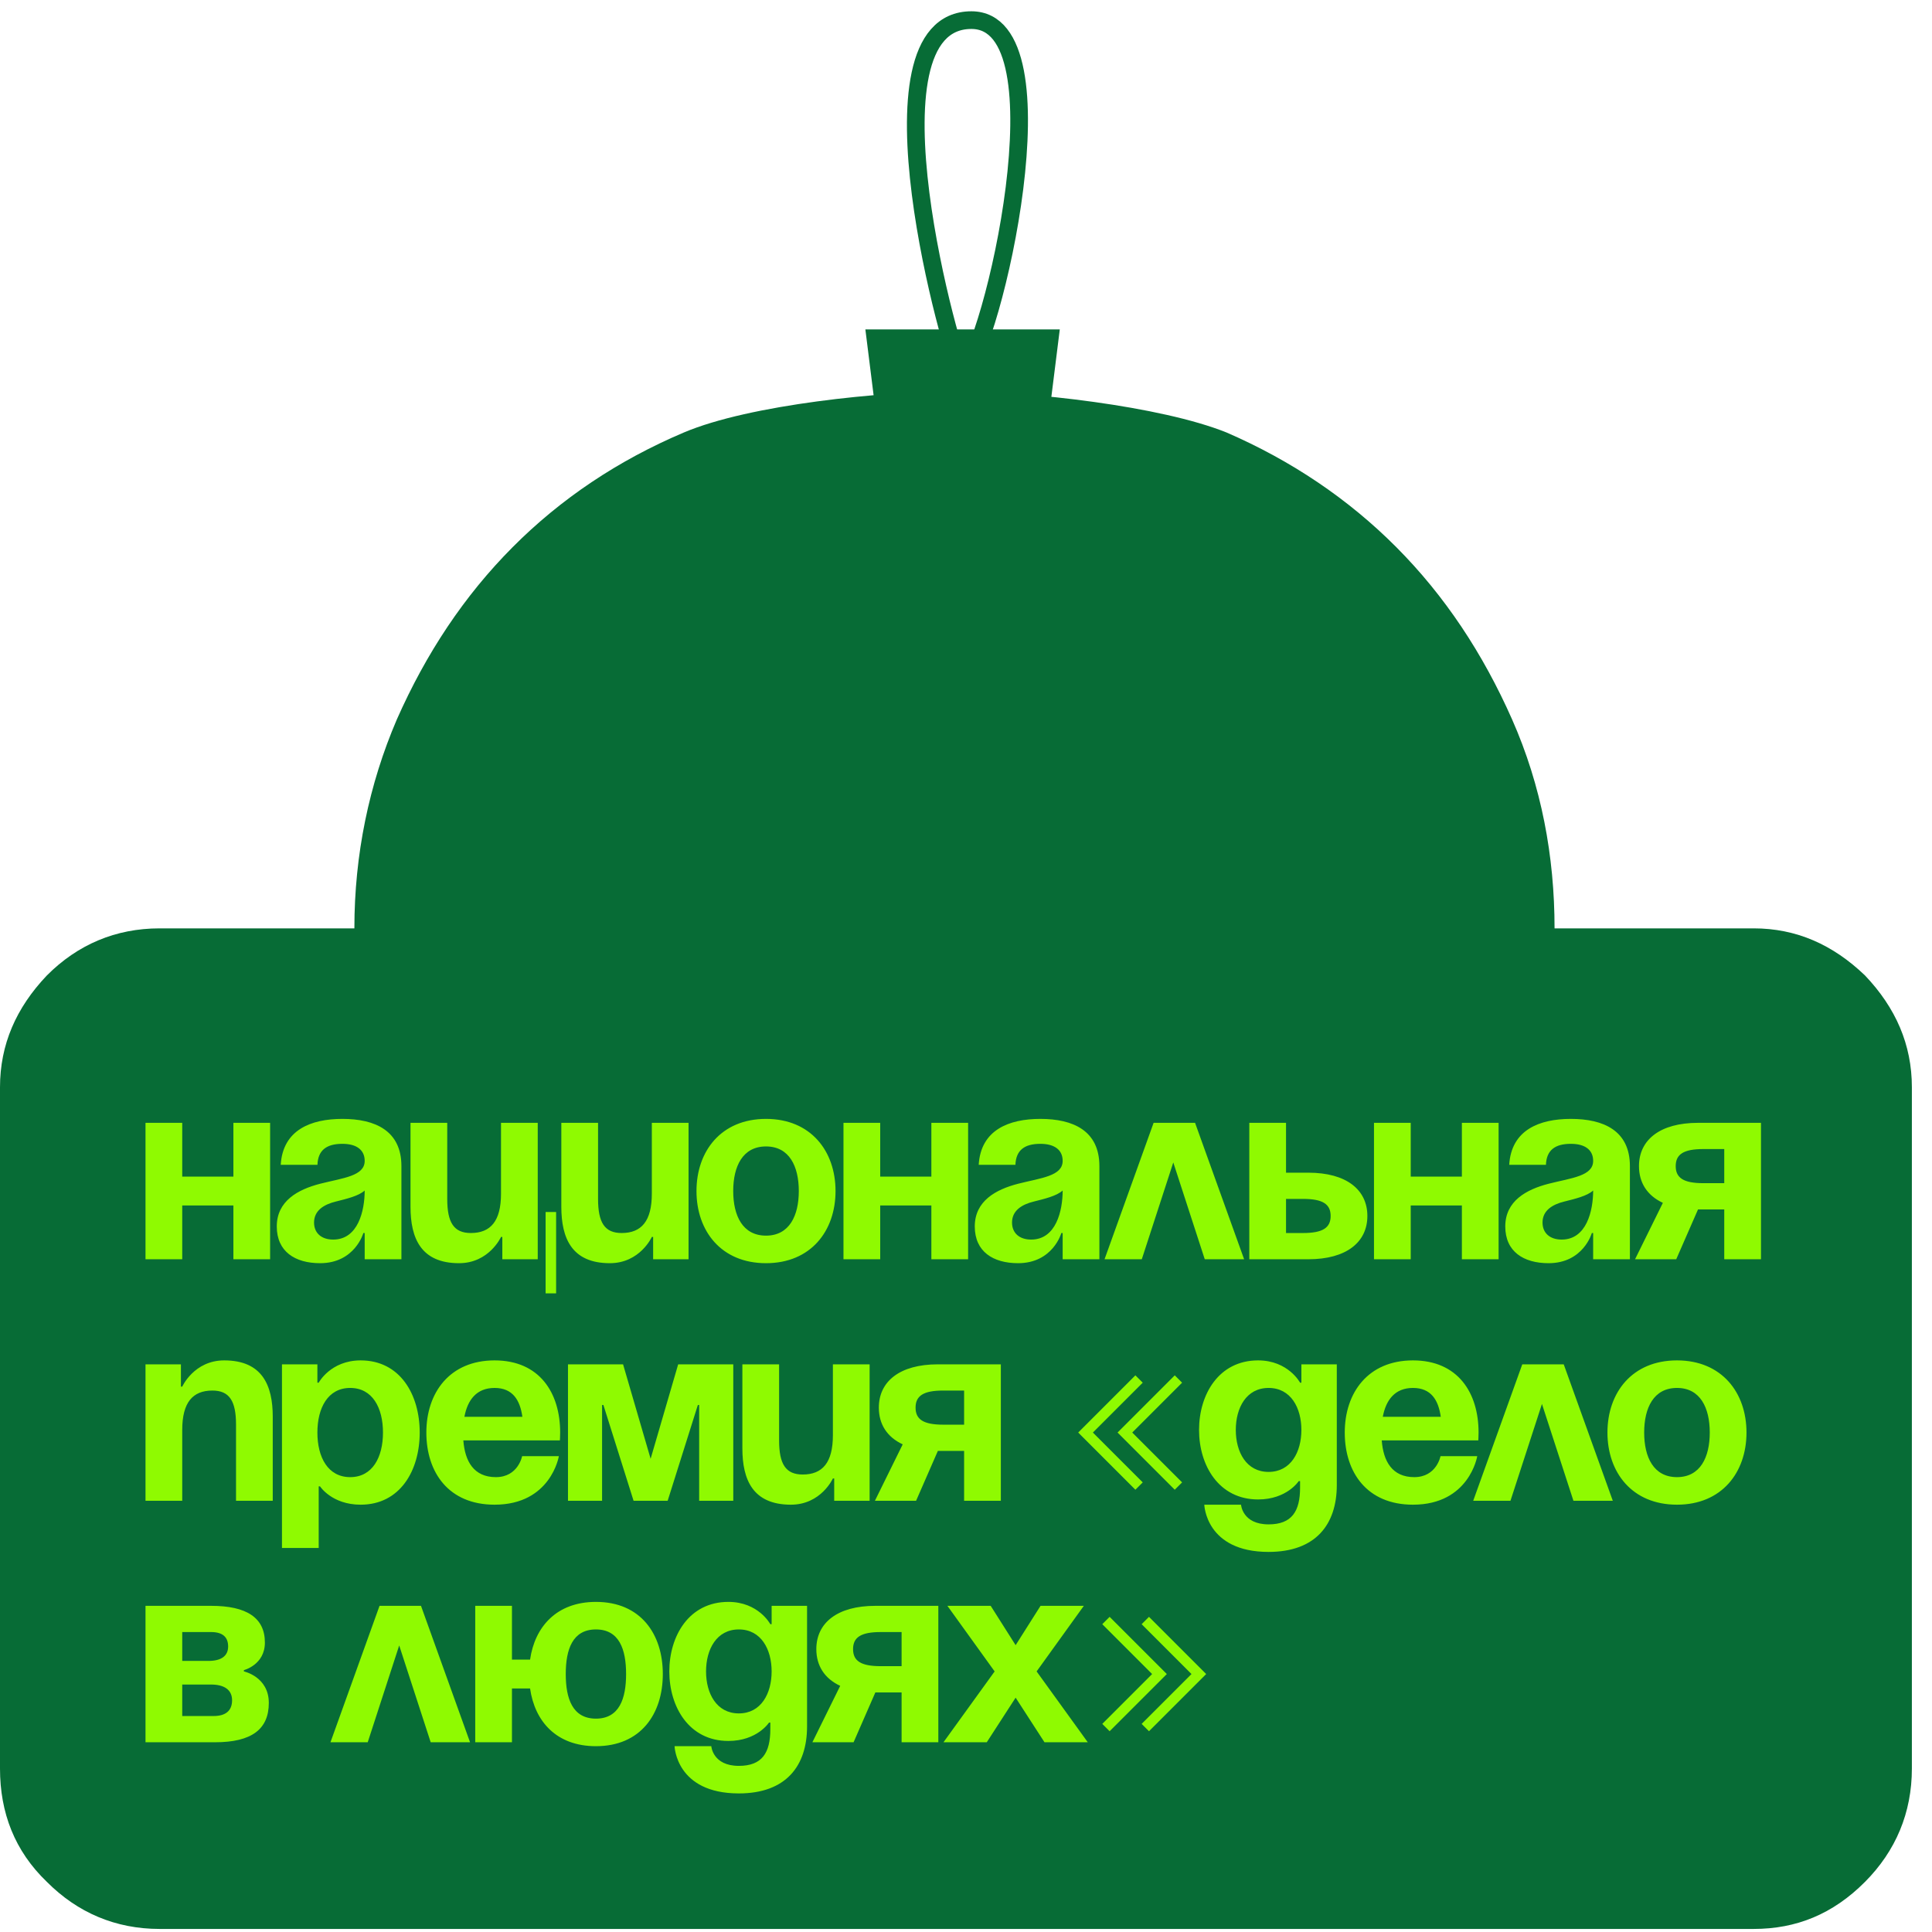 <?xml version="1.0" encoding="UTF-8"?> <svg xmlns="http://www.w3.org/2000/svg" width="96" height="96" viewBox="0 0 96 96" fill="none"> <path d="M87.141 46.13C89.252 46.13 91.071 46.934 92.671 48.47C94.2 50.078 95 51.906 95 54.026V87.879C95 90.072 94.2 91.973 92.671 93.509C91.071 95.117 89.252 95.848 87.141 95.848H7.931C5.749 95.848 3.857 95.044 2.329 93.509C0.728 91.973 6.10352e-05 90.072 6.10352e-05 87.879V54.026C6.10352e-05 51.906 0.8 50.078 2.329 48.47C3.857 46.934 5.749 46.13 7.931 46.13H17.609C17.609 42.474 18.337 38.965 19.719 35.748C21.175 32.457 23.067 29.606 25.468 27.193C27.869 24.78 30.707 22.879 33.981 21.49C37.256 20.101 43.862 19.443 47.5 19.443C51.138 19.443 57.672 20.174 60.946 21.49C64.148 22.879 66.985 24.78 69.387 27.193C71.788 29.606 73.68 32.457 75.135 35.748C76.59 39.038 77.245 42.547 77.245 46.13H87.141Z" fill="#076C36"></path> <path d="M11.597 62.572V59.899H9.055V62.572H7.23V55.793H9.055V58.465H11.597V55.793H13.422V62.572H11.597ZM15.774 57.879H13.949C14.053 56.145 15.448 55.597 17.013 55.597C18.642 55.597 19.946 56.184 19.946 57.944V62.572H18.121V61.268H18.055C18.055 61.268 17.638 62.767 15.905 62.767C14.666 62.767 13.753 62.194 13.753 60.942C13.753 59.678 14.796 59.104 15.918 58.817C17.052 58.53 18.121 58.439 18.121 57.683C18.121 57.148 17.73 56.836 17.013 56.836C16.23 56.836 15.8 57.148 15.774 57.879ZM18.121 59.156C17.821 59.43 17.208 59.573 16.687 59.704C16.1 59.847 15.605 60.147 15.605 60.747C15.605 61.268 15.97 61.594 16.556 61.594C17.795 61.594 18.121 60.16 18.121 59.156ZM27.633 60.225V64.266H27.111V60.225H27.633ZM26.72 55.793V62.572H24.96V61.464H24.895C24.895 61.464 24.308 62.767 22.809 62.767C20.919 62.767 20.398 61.529 20.398 59.964V55.793H22.223V59.573C22.223 60.747 22.549 61.268 23.396 61.268C24.374 61.268 24.895 60.681 24.895 59.313V55.793H26.72ZM34.214 55.793V62.572H32.454V61.464H32.389C32.389 61.464 31.803 62.767 30.303 62.767C28.413 62.767 27.892 61.529 27.892 59.964V55.793H29.717V59.573C29.717 60.747 30.043 61.268 30.89 61.268C31.868 61.268 32.389 60.681 32.389 59.313V55.793H34.214ZM36.433 59.182C36.433 60.408 36.902 61.398 38.062 61.398C39.222 61.398 39.692 60.408 39.692 59.182C39.692 57.957 39.222 56.966 38.062 56.966C36.902 56.966 36.433 57.957 36.433 59.182ZM34.608 59.182C34.608 57.201 35.833 55.597 38.062 55.597C40.291 55.597 41.517 57.201 41.517 59.182C41.517 61.164 40.291 62.767 38.062 62.767C35.833 62.767 34.608 61.164 34.608 59.182ZM46.279 62.572V59.899H43.737V62.572H41.912V55.793H43.737V58.465H46.279V55.793H48.105V62.572H46.279ZM50.456 57.879H48.631C48.735 56.145 50.13 55.597 51.695 55.597C53.324 55.597 54.628 56.184 54.628 57.944V62.572H52.803V61.268H52.738C52.738 61.268 52.321 62.767 50.587 62.767C49.348 62.767 48.436 62.194 48.436 60.942C48.436 59.678 49.478 59.104 50.6 58.817C51.734 58.53 52.803 58.439 52.803 57.683C52.803 57.148 52.412 56.836 51.695 56.836C50.913 56.836 50.482 57.148 50.456 57.879ZM52.803 59.156C52.503 59.43 51.89 59.573 51.369 59.704C50.782 59.847 50.287 60.147 50.287 60.747C50.287 61.268 50.652 61.594 51.238 61.594C52.477 61.594 52.803 60.16 52.803 59.156ZM54.884 62.572L57.322 55.793H59.382L61.82 62.572H59.864L58.3 57.761L56.735 62.572H54.884ZM62.077 62.572V55.793H63.902V58.27H65.01C66.901 58.27 67.944 59.117 67.944 60.421C67.944 61.724 66.901 62.572 65.01 62.572H62.077ZM64.75 59.573H63.902V61.268H64.75C65.728 61.268 66.119 61.007 66.119 60.421C66.119 59.834 65.728 59.573 64.75 59.573ZM72.64 62.572V59.899H70.098V62.572H68.273V55.793H70.098V58.465H72.64V55.793H74.465V62.572H72.64ZM76.817 57.879H74.992C75.096 56.145 76.491 55.597 78.055 55.597C79.685 55.597 80.989 56.184 80.989 57.944V62.572H79.163V61.268H79.098C79.098 61.268 78.681 62.767 76.947 62.767C75.709 62.767 74.796 62.194 74.796 60.942C74.796 59.678 75.839 59.104 76.96 58.817C78.094 58.53 79.163 58.439 79.163 57.683C79.163 57.148 78.772 56.836 78.055 56.836C77.273 56.836 76.843 57.148 76.817 57.879ZM79.163 59.156C78.864 59.43 78.251 59.573 77.729 59.704C77.143 59.847 76.647 60.147 76.647 60.747C76.647 61.268 77.012 61.594 77.599 61.594C78.838 61.594 79.163 60.16 79.163 59.156ZM87.502 55.793V62.572H85.677V60.095H84.374L83.291 62.572H81.245L82.627 59.769C81.844 59.404 81.44 58.765 81.44 57.944C81.44 56.64 82.483 55.793 84.374 55.793H87.502ZM84.634 58.791H85.677V57.096H84.634C83.656 57.096 83.265 57.357 83.265 57.944C83.265 58.53 83.656 58.791 84.634 58.791ZM7.23 74.572V67.793H8.99V68.901H9.055C9.055 68.901 9.642 67.597 11.141 67.597C13.031 67.597 13.553 68.836 13.553 70.4V74.572H11.728V70.791C11.728 69.618 11.402 69.096 10.554 69.096C9.577 69.096 9.055 69.683 9.055 71.052V74.572H7.23ZM14.011 76.918V67.793H15.771V68.705H15.836C15.836 68.705 16.423 67.597 17.922 67.597C19.878 67.597 20.855 69.292 20.855 71.182C20.855 73.073 19.878 74.767 17.922 74.767C16.488 74.767 15.901 73.855 15.901 73.855H15.836V76.918H14.011ZM15.771 71.182C15.771 72.408 16.293 73.398 17.401 73.398C18.509 73.398 19.03 72.408 19.03 71.182C19.03 69.957 18.509 68.966 17.401 68.966C16.293 68.966 15.771 69.957 15.771 71.182ZM21.185 71.182C21.185 69.201 22.346 67.597 24.575 67.597C26.804 67.597 27.834 69.201 27.834 71.182C27.834 71.339 27.821 71.573 27.821 71.573H23.023C23.102 72.616 23.545 73.398 24.64 73.398C25.748 73.398 25.944 72.356 25.944 72.356H27.769C27.769 72.356 27.378 74.767 24.575 74.767C22.293 74.767 21.185 73.164 21.185 71.182ZM24.575 68.966C23.675 68.966 23.232 69.566 23.076 70.4H25.957C25.839 69.566 25.474 68.966 24.575 68.966ZM36.436 67.793V74.572H34.741V69.813H34.676L33.176 74.572H31.482L29.983 69.813H29.917V74.572H28.223V67.793H30.96L32.329 72.486L33.698 67.793H36.436ZM43.211 67.793V74.572H41.451V73.464H41.386C41.386 73.464 40.799 74.767 39.3 74.767C37.409 74.767 36.888 73.529 36.888 71.964V67.793H38.713V71.573C38.713 72.747 39.039 73.268 39.886 73.268C40.864 73.268 41.386 72.681 41.386 71.313V67.793H43.211ZM49.731 67.793V74.572H47.906V72.095H46.602L45.52 74.572H43.474L44.855 71.769C44.073 71.404 43.669 70.765 43.669 69.944C43.669 68.64 44.712 67.793 46.602 67.793H49.731ZM46.863 70.791H47.906V69.096H46.863C45.885 69.096 45.494 69.357 45.494 69.944C45.494 70.53 45.885 70.791 46.863 70.791ZM56.417 74.024L53.575 71.182L56.417 68.34L56.782 68.705L54.305 71.182L56.782 73.659L56.417 74.024ZM58.373 74.024L55.531 71.182L58.373 68.34L58.738 68.705L56.261 71.182L58.738 73.659L58.373 74.024ZM66.425 67.793V73.79C66.425 75.745 65.382 77.114 63.035 77.114C59.906 77.114 59.841 74.767 59.841 74.767H61.666C61.666 74.767 61.731 75.745 63.035 75.745C64.195 75.745 64.6 75.093 64.6 73.92V73.594H64.534C64.534 73.594 63.948 74.507 62.514 74.507C60.558 74.507 59.58 72.812 59.58 71.052C59.58 69.292 60.558 67.597 62.514 67.597C64.013 67.597 64.6 68.705 64.6 68.705H64.665V67.793H66.425ZM64.665 71.052C64.665 69.957 64.143 68.966 63.035 68.966C61.927 68.966 61.406 69.957 61.406 71.052C61.406 72.147 61.927 73.138 63.035 73.138C64.143 73.138 64.665 72.147 64.665 71.052ZM66.82 71.182C66.82 69.201 67.98 67.597 70.209 67.597C72.439 67.597 73.469 69.201 73.469 71.182C73.469 71.339 73.456 71.573 73.456 71.573H68.658C68.736 72.616 69.18 73.398 70.275 73.398C71.383 73.398 71.578 72.356 71.578 72.356H73.403C73.403 72.356 73.012 74.767 70.209 74.767C67.928 74.767 66.82 73.164 66.82 71.182ZM70.209 68.966C69.31 68.966 68.867 69.566 68.71 70.4H71.591C71.474 69.566 71.109 68.966 70.209 68.966ZM73.203 74.572L75.641 67.793H77.701L80.139 74.572H78.183L76.619 69.761L75.054 74.572H73.203ZM81.698 71.182C81.698 72.408 82.167 73.398 83.328 73.398C84.488 73.398 84.957 72.408 84.957 71.182C84.957 69.957 84.488 68.966 83.328 68.966C82.167 68.966 81.698 69.957 81.698 71.182ZM79.873 71.182C79.873 69.201 81.098 67.597 83.328 67.597C85.557 67.597 86.782 69.201 86.782 71.182C86.782 73.164 85.557 74.767 83.328 74.767C81.098 74.767 79.873 73.164 79.873 71.182ZM7.23 86.572V79.793H10.489C12.249 79.793 13.162 80.379 13.162 81.618C13.162 82.726 12.119 82.987 12.119 82.987V83.052C12.119 83.052 13.357 83.313 13.357 84.616C13.357 85.92 12.51 86.572 10.685 86.572H7.23ZM10.489 83.704H9.055V85.268H10.62C11.206 85.268 11.532 85.007 11.532 84.486C11.532 83.964 11.141 83.704 10.489 83.704ZM9.055 82.53H10.359C11.011 82.53 11.336 82.27 11.336 81.813C11.336 81.357 11.076 81.096 10.489 81.096H9.055V82.53ZM16.421 86.572L18.859 79.793H20.919L23.356 86.572H21.401L19.836 81.761L18.272 86.572H16.421ZM25.439 79.793V82.465H26.339C26.573 80.836 27.655 79.597 29.611 79.597C31.84 79.597 32.935 81.201 32.935 83.182C32.935 85.164 31.84 86.767 29.611 86.767C27.655 86.767 26.573 85.542 26.339 83.899H25.439V86.572H23.614V79.793H25.439ZM28.112 83.182C28.112 84.408 28.451 85.398 29.611 85.398C30.771 85.398 31.11 84.408 31.11 83.182C31.11 81.957 30.771 80.966 29.611 80.966C28.451 80.966 28.112 81.957 28.112 83.182ZM40.102 79.793V85.79C40.102 87.745 39.059 89.114 36.713 89.114C33.584 89.114 33.519 86.767 33.519 86.767H35.344C35.344 86.767 35.409 87.745 36.713 87.745C37.873 87.745 38.277 87.093 38.277 85.92V85.594H38.212C38.212 85.594 37.625 86.507 36.191 86.507C34.236 86.507 33.258 84.812 33.258 83.052C33.258 81.292 34.236 79.597 36.191 79.597C37.691 79.597 38.277 80.705 38.277 80.705H38.342V79.793H40.102ZM38.342 83.052C38.342 81.957 37.821 80.966 36.713 80.966C35.605 80.966 35.083 81.957 35.083 83.052C35.083 84.147 35.605 85.138 36.713 85.138C37.821 85.138 38.342 84.147 38.342 83.052ZM46.625 79.793V86.572H44.8V84.095H43.496L42.414 86.572H40.367L41.749 83.769C40.967 83.404 40.563 82.765 40.563 81.944C40.563 80.64 41.606 79.793 43.496 79.793H46.625ZM43.757 82.791H44.8V81.096H43.757C42.779 81.096 42.388 81.357 42.388 81.944C42.388 82.53 42.779 82.791 43.757 82.791ZM49.227 79.793L50.466 81.748L51.704 79.793H53.855L51.509 83.052L54.051 86.572H51.9L50.466 84.356L49.032 86.572H46.881L49.423 83.052L47.076 79.793H49.227ZM59.935 83.182L57.093 86.024L56.728 85.659L59.205 83.182L56.728 80.705L57.093 80.34L59.935 83.182ZM57.979 83.182L55.137 86.024L54.772 85.659L57.249 83.182L54.772 80.705L55.137 80.34L57.979 83.182Z" fill="#8FFA01"></path> <path d="M43 16.369L43.878 23.395H51.782L52.66 16.369H43Z" fill="#076C36"></path> <path d="M47.83 18.565C47.391 18.126 42.56 1 48.269 1C53.099 1 49.293 17.394 47.83 18.565Z" stroke="#076C36" stroke-width="0.878"></path> </svg> 